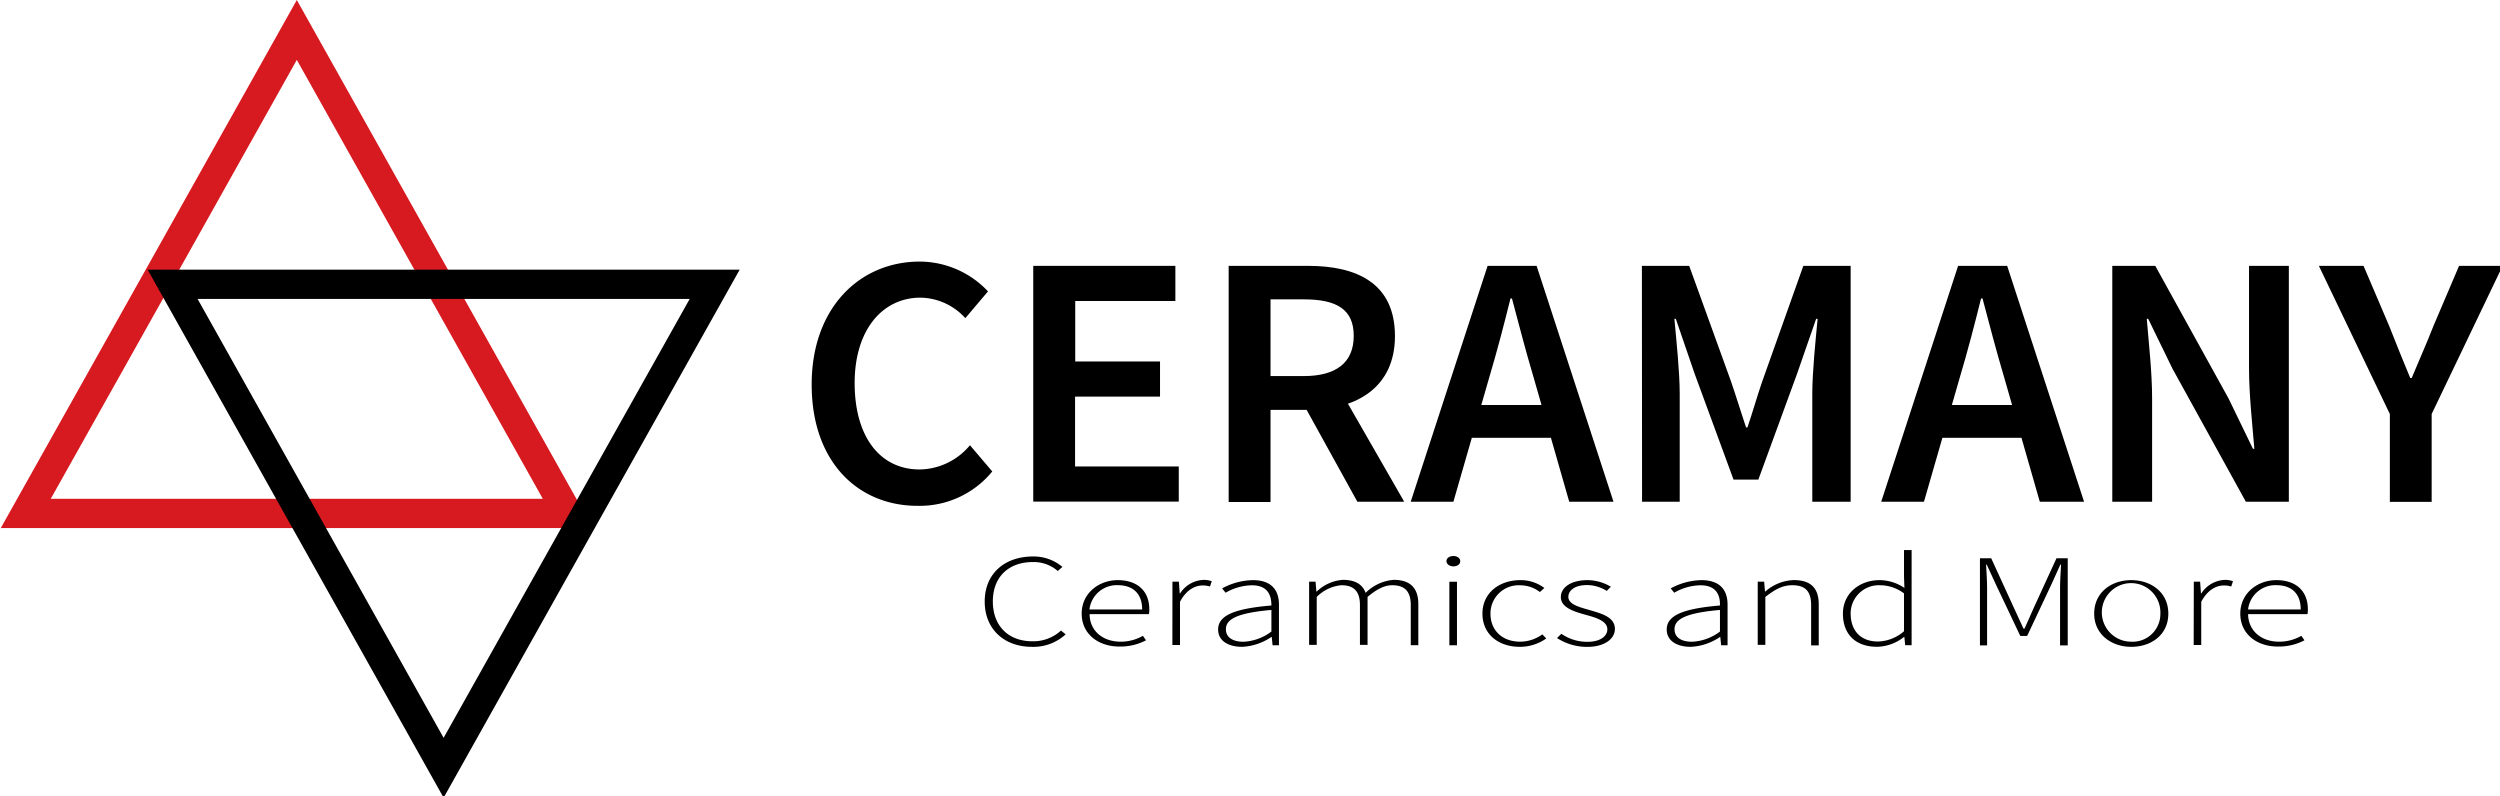<svg xmlns="http://www.w3.org/2000/svg" xmlns:svg="http://www.w3.org/2000/svg" width="113.137mm" height="36.043mm" viewBox="0 0 113.137 36.043" id="svg1"><defs id="defs1"></defs><g id="layer1" transform="translate(-18.608,-117.676)"><g id="g1"><g id="Ceramany" transform="matrix(0.265,0,0,0.265,55.34,90.408)"><path d="m 67.89,205.34 c 0,-13.17 8.26,-21 18.45,-21 A 16.05,16.05 0 0 1 98,189.43 L 94.13,194 a 10.53,10.53 0 0 0 -7.64,-3.5 c -6.55,0 -11.26,5.54 -11.26,14.58 0,9.19 4.34,14.76 11.09,14.76 a 11.34,11.34 0 0 0 8.6,-4.14 l 3.81,4.48 a 16,16 0 0 1 -12.68,5.87 c -10.13,0.04 -18.16,-7.38 -18.16,-20.71 z" transform="translate(-67.89,-36.77)" id="path1"></path><path d="M 105.73,185.07 H 130 v 6 h -17.1 v 10.33 h 14.48 v 6 h -14.51 v 11.93 h 17.71 v 6 h -24.85 z" transform="translate(-67.89,-36.77)" id="path2"></path><path d="m 139.1,185.07 h 13.57 c 8.38,0 14.83,3 14.83,12 0,8.66 -6.45,12.59 -14.83,12.59 h -6.42 v 15.74 h -7.15 z m 12.84,18.82 c 5.51,0 8.52,-2.29 8.52,-6.87 0,-4.58 -3,-6.23 -8.52,-6.23 h -5.69 v 13.1 z m -0.61,3.81 5.17,-4.26 12.58,21.91 h -8 z" transform="translate(-67.89,-36.77)" id="path3"></path><path d="m 183.32,185.07 h 8.37 l 13.13,40.28 h -7.56 l -6.14,-21.43 c -1.28,-4.27 -2.46,-8.86 -3.64,-13.28 h -0.25 c -1.11,4.46 -2.29,9 -3.57,13.28 l -6.18,21.43 h -7.29 z M 178,208.83 h 19 v 5.6 h -19 z" transform="translate(-67.89,-36.77)" id="path4"></path><path d="m 209.67,185.07 h 8.08 l 7.12,19.68 c 0.89,2.57 1.7,5.28 2.59,7.91 h 0.24 c 0.89,-2.63 1.65,-5.34 2.54,-7.91 l 7,-19.68 h 8.08 v 40.28 h -6.55 v -18.43 c 0,-3.72 0.56,-9.08 0.91,-12.81 h -0.25 l -3.25,9.36 -6.62,18.1 h -4.24 l -6.65,-18.1 -3.21,-9.36 h -0.24 c 0.34,3.73 0.91,9.09 0.91,12.81 v 18.43 h -6.43 z" transform="translate(-67.89,-36.77)" id="path5"></path><path d="m 263.67,185.07 h 8.38 l 13.13,40.28 h -7.56 l -6.14,-21.43 c -1.28,-4.27 -2.46,-8.86 -3.64,-13.28 h -0.25 c -1.11,4.46 -2.29,9 -3.57,13.28 l -6.18,21.43 h -7.3 z m -5.37,23.76 h 19 v 5.6 h -19 z" transform="translate(-67.89,-36.77)" id="path6"></path><path d="m 290,185.07 h 7.34 l 12.51,22.64 4.17,8.6 h 0.24 c -0.34,-4.17 -0.91,-9.27 -0.91,-13.75 v -17.49 h 6.8 v 40.28 h -7.34 l -12.51,-22.68 -4.17,-8.56 h -0.24 c 0.34,4.26 0.91,9.12 0.91,13.6 v 17.64 H 290 Z" transform="translate(-67.89,-36.77)" id="path7"></path><path d="m 337.4,210.37 -12.12,-25.3 h 7.63 l 4.39,10.3 c 1.18,3 2.31,5.79 3.58,8.85 h 0.25 c 1.27,-3.06 2.54,-5.86 3.7,-8.85 l 4.39,-10.3 h 7.44 l -12.12,25.3 v 15 h -7.14 z" transform="translate(-67.89,-36.77)" id="path8"></path></g><g id="smaller_text" data-name="smaller text" transform="matrix(0.265,0,0,0.265,55.34,90.408)"><path d="m 97.44,242.39 c 0,-4.72 3.35,-7.69 8.27,-7.69 a 7.62,7.62 0 0 1 5,1.78 l -0.79,0.7 a 6.26,6.26 0 0 0 -4.23,-1.53 c -4.24,0 -6.86,2.6 -6.86,6.72 0,4.12 2.59,6.81 6.75,6.81 a 7,7 0 0 0 4.89,-1.83 l 0.79,0.65 a 8.11,8.11 0 0 1 -5.75,2.13 c -4.74,0 -8.07,-3.01 -8.07,-7.74 z" transform="translate(-67.89,-36.77)" id="path9"></path><path d="m 114,244.46 c 0,-3.54 3,-5.72 6.15,-5.72 3.34,0 5.4,1.83 5.4,5 a 3.7,3.7 0 0 1 -0.07,0.81 h -10.12 c 0,2.74 2.13,4.7 5.31,4.7 a 7.58,7.58 0 0 0 3.78,-1 l 0.54,0.76 a 9.3,9.3 0 0 1 -4.45,1.07 C 116.94,250.13 114,248 114,244.46 Z m 10.33,-0.71 c 0,-2.77 -1.64,-4.15 -4.17,-4.15 a 4.69,4.69 0 0 0 -4.83,4.15 z" transform="translate(-67.89,-36.77)" id="path10"></path><path d="m 129.5,239 h 1.1 l 0.14,2 h 0.07 a 5,5 0 0 1 4,-2.3 3.68,3.68 0 0 1 1.4,0.23 l -0.3,0.9 a 4,4 0 0 0 -1.27,-0.18 c -1.27,0 -2.77,0.74 -3.85,2.79 v 7.38 h -1.3 z" transform="translate(-67.89,-36.77)" id="path11"></path><path d="m 137.3,247.16 c 0,-2.41 2.83,-3.56 9.1,-4.09 0,-1.67 -0.56,-3.45 -3.33,-3.45 a 9.23,9.23 0 0 0 -4.49,1.27 l -0.6,-0.74 a 11.41,11.41 0 0 1 5.25,-1.41 c 3.34,0 4.46,1.87 4.46,4.19 v 6.93 h -1.09 l -0.14,-1.41 h -0.07 a 9.7,9.7 0 0 1 -5,1.68 c -2.23,0 -4.09,-0.94 -4.09,-2.97 z m 9.1,0.36 v -3.69 c -5.79,0.51 -7.77,1.55 -7.77,3.28 0,1.55 1.37,2.15 3,2.15 a 8.57,8.57 0 0 0 4.77,-1.74 z" transform="translate(-67.89,-36.77)" id="path12"></path><path d="m 152.84,239 h 1.1 l 0.14,1.69 h 0.06 a 7.19,7.19 0 0 1 4.46,-2 c 2.26,0 3.39,0.88 3.89,2.22 a 7.65,7.65 0 0 1 4.79,-2.22 c 2.8,0 4.21,1.36 4.21,4.16 v 7 H 170.2 V 243 c 0,-2.3 -1,-3.39 -3.16,-3.39 -1.33,0 -2.67,0.68 -4.22,2 v 8.18 h -1.3 V 243 c 0,-2.3 -1,-3.39 -3.16,-3.39 a 6.74,6.74 0 0 0 -4.22,2 v 8.18 h -1.3 z" transform="translate(-67.89,-36.77)" id="path13"></path><path d="m 176.29,235.51 c 0,-0.56 0.54,-0.89 1.18,-0.89 0.64,0 1.18,0.33 1.18,0.89 0,0.56 -0.54,0.88 -1.18,0.88 -0.64,0 -1.18,-0.39 -1.18,-0.88 z m 0.5,3.5 h 1.3 v 10.85 h -1.3 z" transform="translate(-67.89,-36.77)" id="path14"></path><path d="m 182.44,244.46 c 0,-3.63 3,-5.72 6.45,-5.72 a 6.69,6.69 0 0 1 4.12,1.34 l -0.76,0.69 a 5.54,5.54 0 0 0 -3.33,-1.15 4.82,4.82 0 0 0 -5.11,4.84 c 0,2.85 2,4.79 5.09,4.79 a 6.51,6.51 0 0 0 3.77,-1.25 l 0.67,0.7 a 7.83,7.83 0 0 1 -4.5,1.43 c -3.64,0 -6.4,-2.13 -6.4,-5.67 z" transform="translate(-67.89,-36.77)" id="path15"></path><path d="m 195.17,248.63 0.75,-0.73 a 7.67,7.67 0 0 0 4.48,1.37 c 2.22,0 3.37,-1 3.37,-2.14 0,-1.36 -1.82,-1.95 -3.45,-2.4 -2.12,-0.58 -4.49,-1.25 -4.49,-3.1 0,-1.56 1.61,-2.89 4.54,-2.89 a 7.85,7.85 0 0 1 4,1.13 l -0.7,0.71 a 6.41,6.41 0 0 0 -3.36,-1 c -2.2,0 -3.2,1 -3.2,2 0,1.24 1.67,1.71 3.35,2.19 2.18,0.64 4.6,1.2 4.6,3.31 0,1.64 -1.7,3.06 -4.75,3.06 a 9.53,9.53 0 0 1 -5.14,-1.51 z" transform="translate(-67.89,-36.77)" id="path16"></path><path d="m 213.91,247.16 c 0,-2.41 2.82,-3.56 9.09,-4.09 0.05,-1.67 -0.55,-3.45 -3.32,-3.45 a 9.19,9.19 0 0 0 -4.49,1.27 l -0.6,-0.74 a 11.36,11.36 0 0 1 5.24,-1.41 c 3.34,0 4.47,1.87 4.47,4.19 v 6.93 h -1.1 l -0.14,-1.41 H 223 a 9.7,9.7 0 0 1 -5,1.68 c -2.23,0 -4.09,-0.94 -4.09,-2.97 z m 9.09,0.36 v -3.69 c -5.78,0.51 -7.76,1.55 -7.76,3.28 0,1.55 1.36,2.15 3,2.15 a 8.52,8.52 0 0 0 4.76,-1.74 z" transform="translate(-67.89,-36.77)" id="path17"></path><path d="m 229.45,239 h 1.1 l 0.14,1.68 h 0.06 a 7.77,7.77 0 0 1 4.85,-1.95 c 2.91,0 4.27,1.36 4.27,4.16 v 7 h -1.3 V 243 c 0,-2.3 -0.95,-3.39 -3.21,-3.39 -1.68,0 -2.9,0.68 -4.61,2 v 8.18 h -1.3 z" transform="translate(-67.89,-36.77)" id="path18"></path><path d="m 244,244.46 c 0,-3.5 2.89,-5.72 6.25,-5.72 a 7.63,7.63 0 0 1 4.25,1.33 l -0.07,-2 v -4.47 h 1.3 v 16.25 h -1.1 l -0.14,-1.41 h -0.06 a 7.59,7.59 0 0 1 -4.6,1.68 c -3.53,0.01 -5.83,-2.01 -5.83,-5.66 z m 10.43,3 V 241 a 6.9,6.9 0 0 0 -4.11,-1.39 4.82,4.82 0 0 0 -5,4.82 c 0,2.89 1.67,4.79 4.66,4.79 a 7,7 0 0 0 4.46,-1.76 z" transform="translate(-67.89,-36.77)" id="path19"></path><path d="m 267.4,235 h 1.92 l 4,8.73 c 0.51,1.09 1,2.2 1.52,3.3 H 275 c 0.51,-1.1 1,-2.21 1.47,-3.3 l 4,-8.73 h 1.92 v 14.88 h -1.31 v -9.79 c 0,-1.2 0.1,-2.77 0.17,-4 h -0.12 l -1.5,3.32 -4.17,8.86 h -1.17 l -4.2,-8.86 -1.53,-3.32 h -0.11 c 0.07,1.25 0.17,2.82 0.17,4 v 9.79 h -1.22 z" transform="translate(-67.89,-36.77)" id="path20"></path><path d="m 286.91,244.46 c 0,-3.63 2.94,-5.72 6.33,-5.72 3.39,0 6.33,2.09 6.33,5.72 0,3.63 -2.94,5.67 -6.33,5.67 -3.39,0 -6.33,-2.13 -6.33,-5.67 z m 11.3,0 a 5,5 0 1 0 -5,4.79 4.73,4.73 0 0 0 5,-4.79 z" transform="translate(-67.89,-36.77)" id="path21"></path><path d="M 303.92,239 H 305 l 0.14,2 h 0.07 a 5,5 0 0 1 4,-2.3 3.68,3.68 0 0 1 1.4,0.23 l -0.3,0.9 a 4,4 0 0 0 -1.27,-0.18 c -1.27,0 -2.77,0.74 -3.85,2.79 v 7.38 h -1.29 z" transform="translate(-67.89,-36.77)" id="path22"></path><path d="m 311.86,244.46 c 0,-3.54 3,-5.72 6.15,-5.72 3.34,0 5.39,1.83 5.39,5 a 3.7,3.7 0 0 1 -0.07,0.81 h -10.14 c 0.05,2.74 2.13,4.7 5.31,4.7 a 7.62,7.62 0 0 0 3.79,-1 l 0.53,0.76 a 9.29,9.29 0 0 1 -4.44,1.07 c -3.6,0.05 -6.52,-2.08 -6.52,-5.62 z m 10.32,-0.71 c 0,-2.77 -1.63,-4.15 -4.16,-4.15 a 4.68,4.68 0 0 0 -4.83,4.15 z" transform="translate(-67.89,-36.77)" id="path23"></path></g><g id="Triangles" transform="matrix(0.265,0,0,0.265,-3.597,117.677)"><polygon class="cls-1" points="88.19,87.68 134.48,87.68 180.76,87.68 157.62,46.4 134.48,5.11 111.34,46.4 " id="polygon23" style="fill:none;stroke:#d71920;stroke-width:5px;stroke-miterlimit:10"></polygon><polygon class="cls-2" points="113.27,48.55 159.55,48.55 205.84,48.55 182.69,89.83 159.55,131.11 136.41,89.83 " id="polygon24" style="fill:none;stroke:#000000;stroke-width:5px;stroke-miterlimit:10"></polygon></g></g></g></svg>